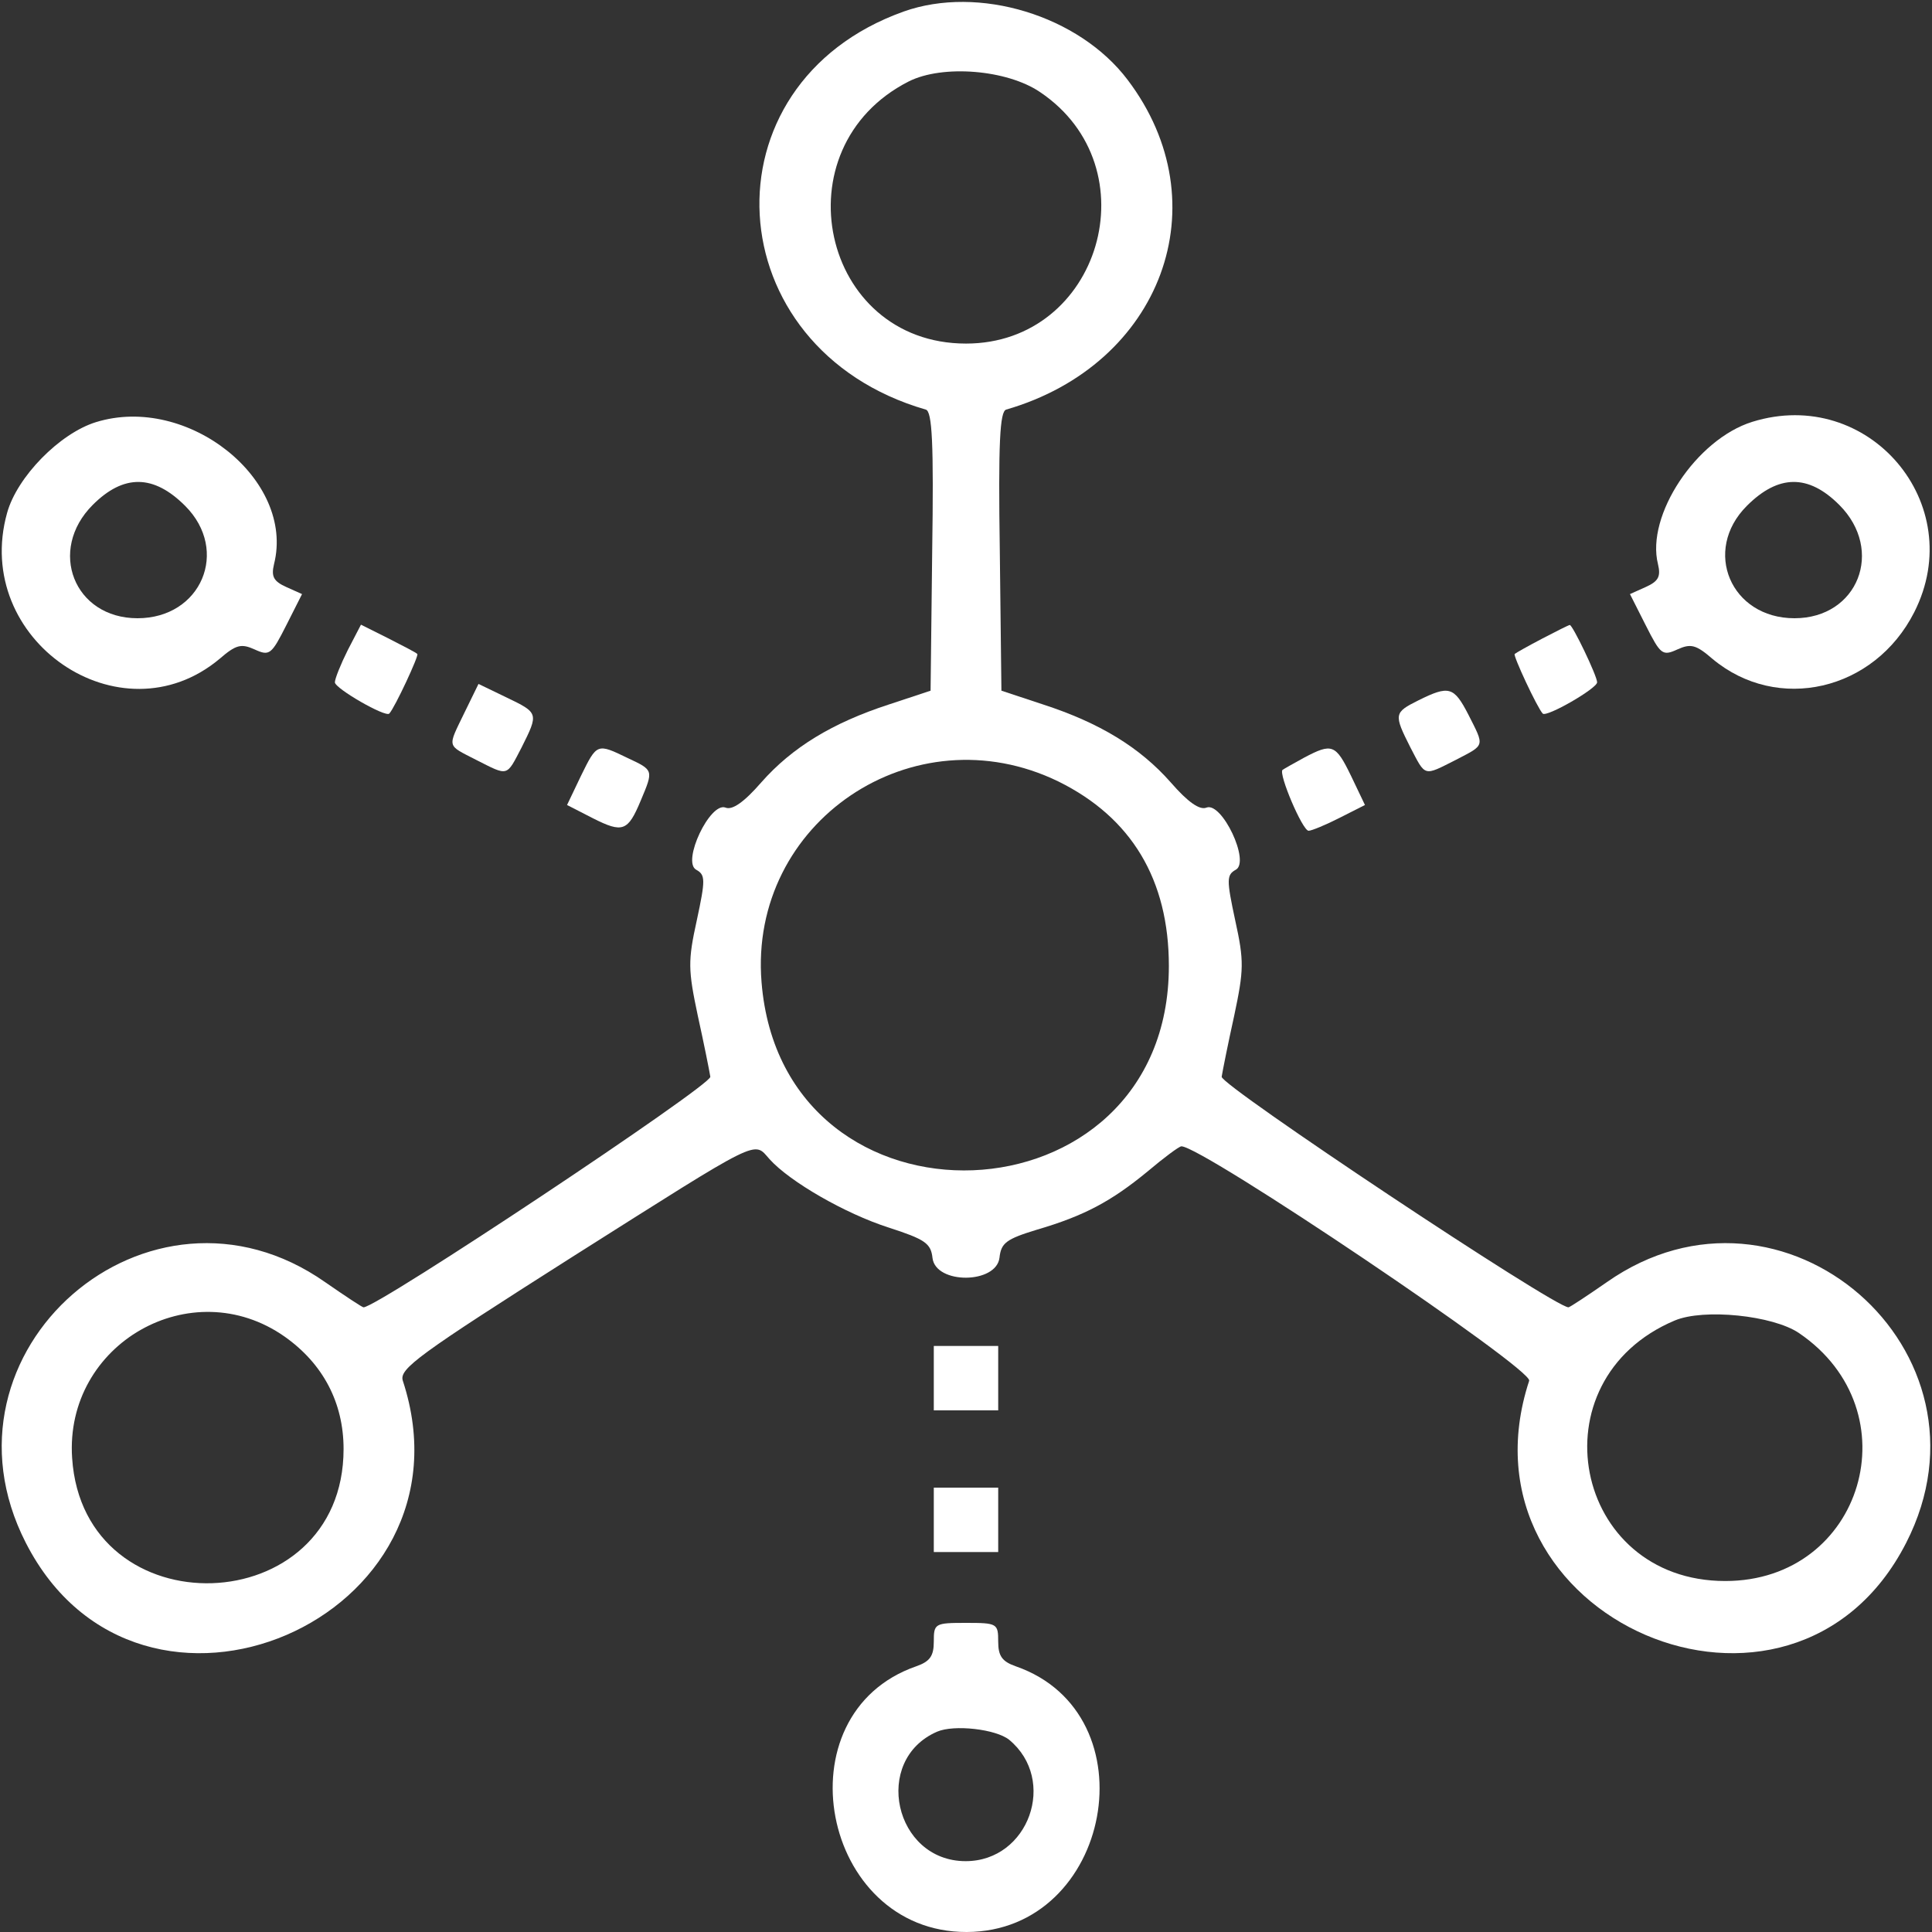 <?xml version="1.0" standalone="no"?>
<!DOCTYPE svg PUBLIC "-//W3C//DTD SVG 20010904//EN"
 "http://www.w3.org/TR/2001/REC-SVG-20010904/DTD/svg10.dtd">
<svg version="1.0" xmlns="http://www.w3.org/2000/svg"
 width="300pt" height="300pt" viewBox="0 0 300 300"
 preserveAspectRatio="xMidYMid meet">
<rect x="0" y="0" width="300" height="300" fill="#333333" stroke="none"/>
<g transform="translate(0,300) scale(0.05,-0.05)"
fill="#ffffff" stroke="none">
<path d="M2806 5964 c-630 -225 -584 -1047 69 -1236 20 -5 25 -104 20 -440
l-5 -433 -130 -43 c-175 -57 -300 -133 -396 -242 -53 -61 -90 -87 -111 -78
-48 18 -136 -168 -91 -193 29 -16 29 -31 2 -157 -28 -127 -27 -154 3 -296 19
-86 36 -171 39 -190 3 -27 -1033 -716 -1077 -716 -4 0 -57 35 -119 78 -547
384 -1234 -214 -930 -809 354 -694 1414 -238 1171 503 -12 37 47 80 527 385
593 375 561 360 612 303 63 -70 235 -169 369 -212 114 -37 132 -49 137 -95 10
-82 198 -81 208 1 5 46 21 58 116 87 147 43 231 88 344 181 51 43 98 78 105
78 65 0 1092 -692 1080 -728 -243 -741 817 -1197 1171 -503 304 595 -383 1193
-930 809 -62 -43 -115 -78 -119 -78 -44 0 -1080 689 -1077 716 3 19 20 104 39
190 30 142 31 169 3 296 -27 126 -27 141 2 157 45 25 -43 211 -91 193 -21 -9
-58 17 -111 78 -96 109 -221 185 -396 242 l-130 43 -5 433 c-5 336 0 435 20
440 483 140 668 640 377 1024 -151 200 -463 295 -696 212z m424 -250 c348
-234 187 -781 -230 -781 -450 0 -583 608 -178 814 105 53 305 37 408 -33z m57
-2141 c227 -112 343 -305 343 -573 0 -814 -1200 -861 -1265 -50 -40 497 472
842 922 623z m-2403 -1724 c119 -84 183 -205 183 -349 0 -538 -808 -564 -843
-28 -24 355 371 580 660 377z m4703 11 c356 -242 199 -770 -229 -770 -474 0
-596 624 -157 809 90 38 305 16 386 -39z"/>
<path d="M298 4689 c-113 -35 -245 -170 -276 -282 -110 -394 352 -711 660
-453 51 44 67 48 109 29 46 -21 52 -16 98 75 l49 97 -49 22 c-40 18 -47 33
-38 71 66 262 -268 529 -553 441z m277 -260 c139 -139 50 -349 -148 -349 -197
0 -280 211 -139 352 96 96 189 95 287 -3z"/>
<path d="M5442 4690 c-174 -54 -331 -291 -293 -442 9 -38 2 -53 -38 -71 l-49
-22 49 -97 c46 -91 52 -96 98 -75 42 19 58 15 109 -29 202 -169 503 -100 627
145 170 336 -142 703 -503 591z m270 -258 c141 -141 58 -352 -139 -352 -198 0
-287 210 -148 349 98 98 191 99 287 3z"/>
<path d="M1080 3981 c-22 -44 -40 -89 -40 -100 0 -19 158 -110 169 -97 17 18
93 181 87 185 -3 4 -44 25 -91 49 l-84 42 -41 -79z"/>
<path d="M4790 4017 c-44 -23 -83 -45 -86 -48 -6 -4 70 -167 87 -185 11 -13
169 78 169 97 0 20 -77 180 -85 178 -3 0 -41 -19 -85 -42z"/>
<path d="M1443 3788 c-54 -112 -57 -100 36 -148 101 -51 93 -53 141 39 53 106
53 107 -47 155 l-87 42 -43 -88z"/>
<path d="M4405 3825 c-76 -38 -77 -43 -25 -146 48 -92 40 -90 141 -39 92 48
90 40 39 141 -45 87 -60 91 -155 44z"/>
<path d="M1804 3590 l-43 -90 80 -41 c93 -47 109 -41 149 55 40 95 40 94 -41
132 -95 46 -95 46 -145 -56z"/>
<path d="M4050 3647 c-33 -18 -63 -35 -67 -38 -13 -12 62 -189 81 -189 9 0 53
18 96 40 l79 40 -43 90 c-48 99 -59 103 -146 57z"/>
<path d="M2900 1720 l0 -100 100 0 100 0 0 100 0 100 -100 0 -100 0 0 -100z"/>
<path d="M2900 1280 l0 -100 100 0 100 0 0 100 0 100 -100 0 -100 0 0 -100z"/>
<path d="M2900 902 c0 -45 -12 -62 -55 -77 -425 -148 -295 -826 157 -825 451
1 577 677 153 825 -43 15 -55 32 -55 77 0 56 -3 58 -100 58 -97 0 -100 -2
-100 -58z m234 -305 c151 -125 61 -377 -135 -377 -222 0 -291 314 -89 402 53
23 183 8 224 -25z"/>
</g>
</svg>
